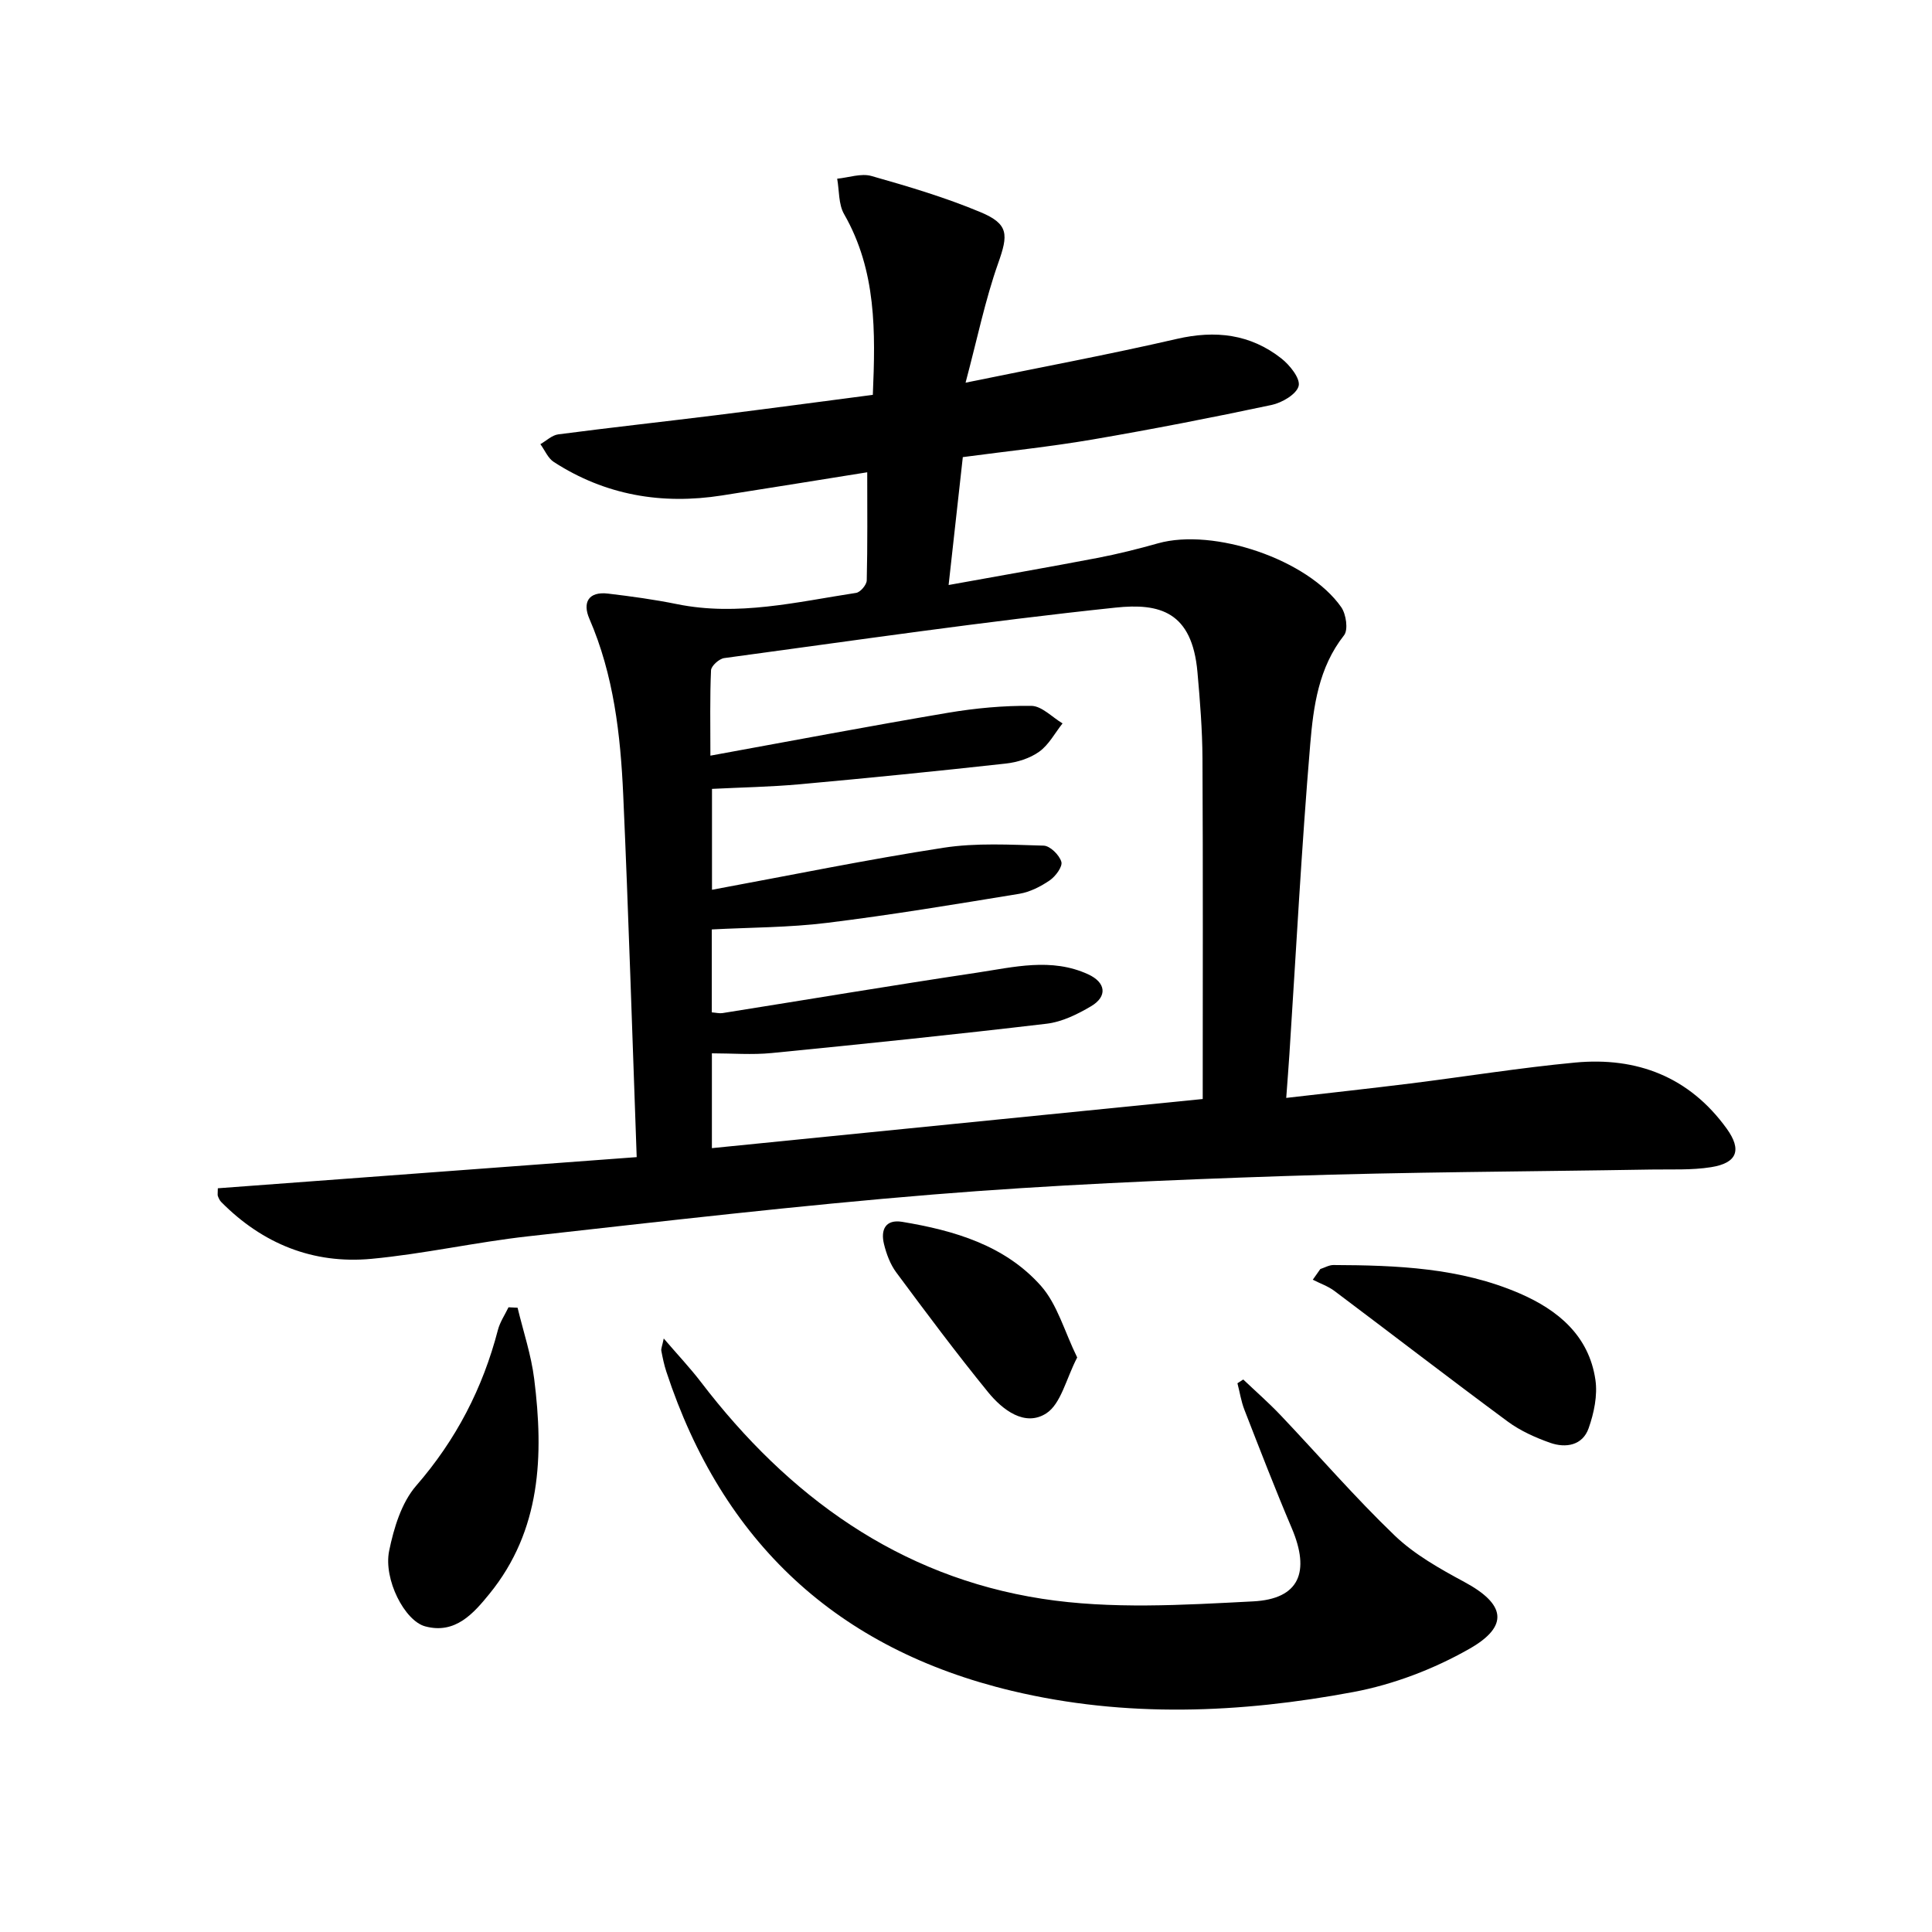 <svg enable-background="new 0 0 400 400" viewBox="0 0 400 400" xmlns="http://www.w3.org/2000/svg"><path d="m45.1 246.02c28.51-2.12 57.12-4.25 86.72-6.45-.94-25.83-1.69-50.43-2.79-75.01-.56-12.45-1.96-24.81-7.01-36.46-1.46-3.37-.17-5.69 3.88-5.2 4.78.57 9.56 1.22 14.27 2.18 12.59 2.56 24.8-.45 37.08-2.33.88-.13 2.18-1.67 2.2-2.58.18-7.42.1-14.84.1-22.39-9.52 1.52-19.79 3.19-30.08 4.8-12.45 1.95-24.16-.04-34.82-6.94-1.21-.78-1.86-2.44-2.77-3.68 1.23-.7 2.4-1.86 3.7-2.03 10.86-1.42 21.75-2.61 32.62-3.96 10.7-1.33 21.38-2.77 32.51-4.22.55-13.03.78-25.68-5.95-37.42-1.17-2.04-.99-4.86-1.43-7.33 2.38-.23 4.96-1.17 7.1-.56 7.62 2.16 15.27 4.43 22.56 7.48 5.94 2.48 5.75 4.7 3.66 10.61-2.68 7.57-4.29 15.51-6.74 24.7 15.65-3.21 29.75-5.84 43.72-9.06 8.01-1.85 15.23-1.01 21.66 4.04 1.75 1.37 3.97 4.16 3.58 5.7-.43 1.71-3.44 3.47-5.59 3.93-12.32 2.62-24.7 5.03-37.12 7.16-8.66 1.48-17.42 2.39-26.82 3.64-.93 8.38-1.89 17.02-2.94 26.48 10.71-1.94 20.76-3.68 30.78-5.6 4.23-.81 8.42-1.86 12.57-3.03 11.54-3.24 31.03 3.33 37.94 13.22 1.01 1.45 1.48 4.68.58 5.82-5.27 6.68-6.34 14.7-7 22.52-1.8 21.36-2.92 42.79-4.31 64.18-.18 2.76-.4 5.52-.66 9.08 9.01-1.04 17.37-1.95 25.72-2.99 11.38-1.42 22.71-3.26 34.11-4.33 12.8-1.2 23.63 2.97 31.36 13.67 3.19 4.42 2.18 7.13-3.22 7.99-4.07.65-8.3.42-12.45.49-25.3.43-50.62.5-75.91 1.35-24.26.81-48.53 1.85-72.72 3.82-27.98 2.28-55.88 5.54-83.79 8.65-10.88 1.21-21.63 3.65-32.51 4.67-12.05 1.12-22.52-3.11-31.08-11.76-.34-.34-.55-.83-.72-1.29-.07-.26.01-.62.01-1.56zm101.98-89.57c16.85-3.07 32.97-6.13 49.15-8.87 5.7-.96 11.54-1.51 17.3-1.44 2.17.03 4.3 2.35 6.46 3.63-1.58 1.99-2.84 4.43-4.82 5.85-1.93 1.39-4.55 2.21-6.96 2.47-14.18 1.57-28.38 2.99-42.58 4.28-6.06.55-12.16.65-18.22.96v20.89c16.28-3.01 32.04-6.25 47.92-8.7 6.79-1.05 13.83-.63 20.75-.44 1.32.04 3.24 1.93 3.66 3.34.3.99-1.19 3.01-2.39 3.84-1.87 1.28-4.1 2.42-6.31 2.79-13.25 2.17-26.51 4.38-39.83 6.02-7.85.97-15.82.94-23.84 1.36v17.17c.93.07 1.59.25 2.21.15 17.55-2.79 35.07-5.73 52.64-8.36 7.66-1.15 15.46-3.17 23.07.33 3.68 1.69 4.05 4.58.59 6.62-2.81 1.66-6.02 3.24-9.19 3.61-18.95 2.24-37.93 4.2-56.92 6.07-4.06.4-8.2.06-12.38.06v19.63c34.01-3.4 67.65-6.77 101.62-10.17 0-23.85.07-47.16-.05-70.47-.03-5.97-.51-11.96-1.04-17.92-1.11-12.53-7.83-14.32-16.97-13.35-27.07 2.85-54.03 6.8-81.01 10.45-1.05.14-2.68 1.61-2.73 2.52-.25 5.61-.13 11.24-.13 17.68z"/><path d="m257.4 285.61c2.57 2.44 5.24 4.78 7.68 7.34 7.9 8.32 15.41 17.03 23.67 24.96 4.11 3.94 9.35 6.88 14.43 9.62 8.44 4.54 9.39 9.09 1.04 13.84-7.34 4.18-15.7 7.38-24 8.94-23.48 4.4-47.14 5.39-70.69-.23-36.21-8.64-59.95-30.79-71.56-66.06-.47-1.41-.77-2.89-1.05-4.35-.08-.44.17-.94.5-2.55 2.9 3.38 5.46 6.09 7.71 9.03 18.06 23.63 40.96 40.27 70.63 44.86 14.26 2.21 29.13 1.29 43.67.54 9.61-.49 11.86-6.1 8.02-15.15-3.44-8.09-6.61-16.3-9.8-24.5-.69-1.76-.97-3.67-1.45-5.51.41-.26.81-.52 1.2-.78z"/><path d="m107.16 270.75c1.18 4.91 2.82 9.77 3.44 14.75 1.98 15.82 1.44 31.31-9.25 44.47-3.31 4.07-7.09 8.43-13.32 6.75-4.25-1.14-8.67-9.73-7.46-15.64.97-4.72 2.55-9.97 5.6-13.48 8.27-9.52 13.78-20.18 16.92-32.26.43-1.64 1.44-3.12 2.19-4.68.62.02 1.25.05 1.88.09z"/><path d="m273.36 262.74c.9-.29 1.8-.83 2.7-.83 13.15.05 26.27.56 38.57 5.88 7.95 3.44 14.34 8.76 15.68 17.87.48 3.23-.29 6.89-1.4 10.04-1.25 3.56-4.71 4.16-7.96 3.02-3.09-1.09-6.22-2.5-8.84-4.44-12.03-8.89-23.88-18.03-35.84-27.01-1.32-.99-2.98-1.55-4.47-2.32.52-.73 1.04-1.47 1.56-2.21z"/><path d="m223.02 281.05c-2.31 4.44-3.35 9.62-6.43 11.59-4.4 2.81-9.03-.73-12.02-4.41-6.57-8.07-12.81-16.43-19.01-24.79-1.24-1.67-2.04-3.82-2.54-5.87-.72-2.93.28-5.18 3.78-4.6 10.78 1.79 21.27 4.86 28.73 13.27 3.39 3.84 4.84 9.4 7.49 14.81z"/></svg>
